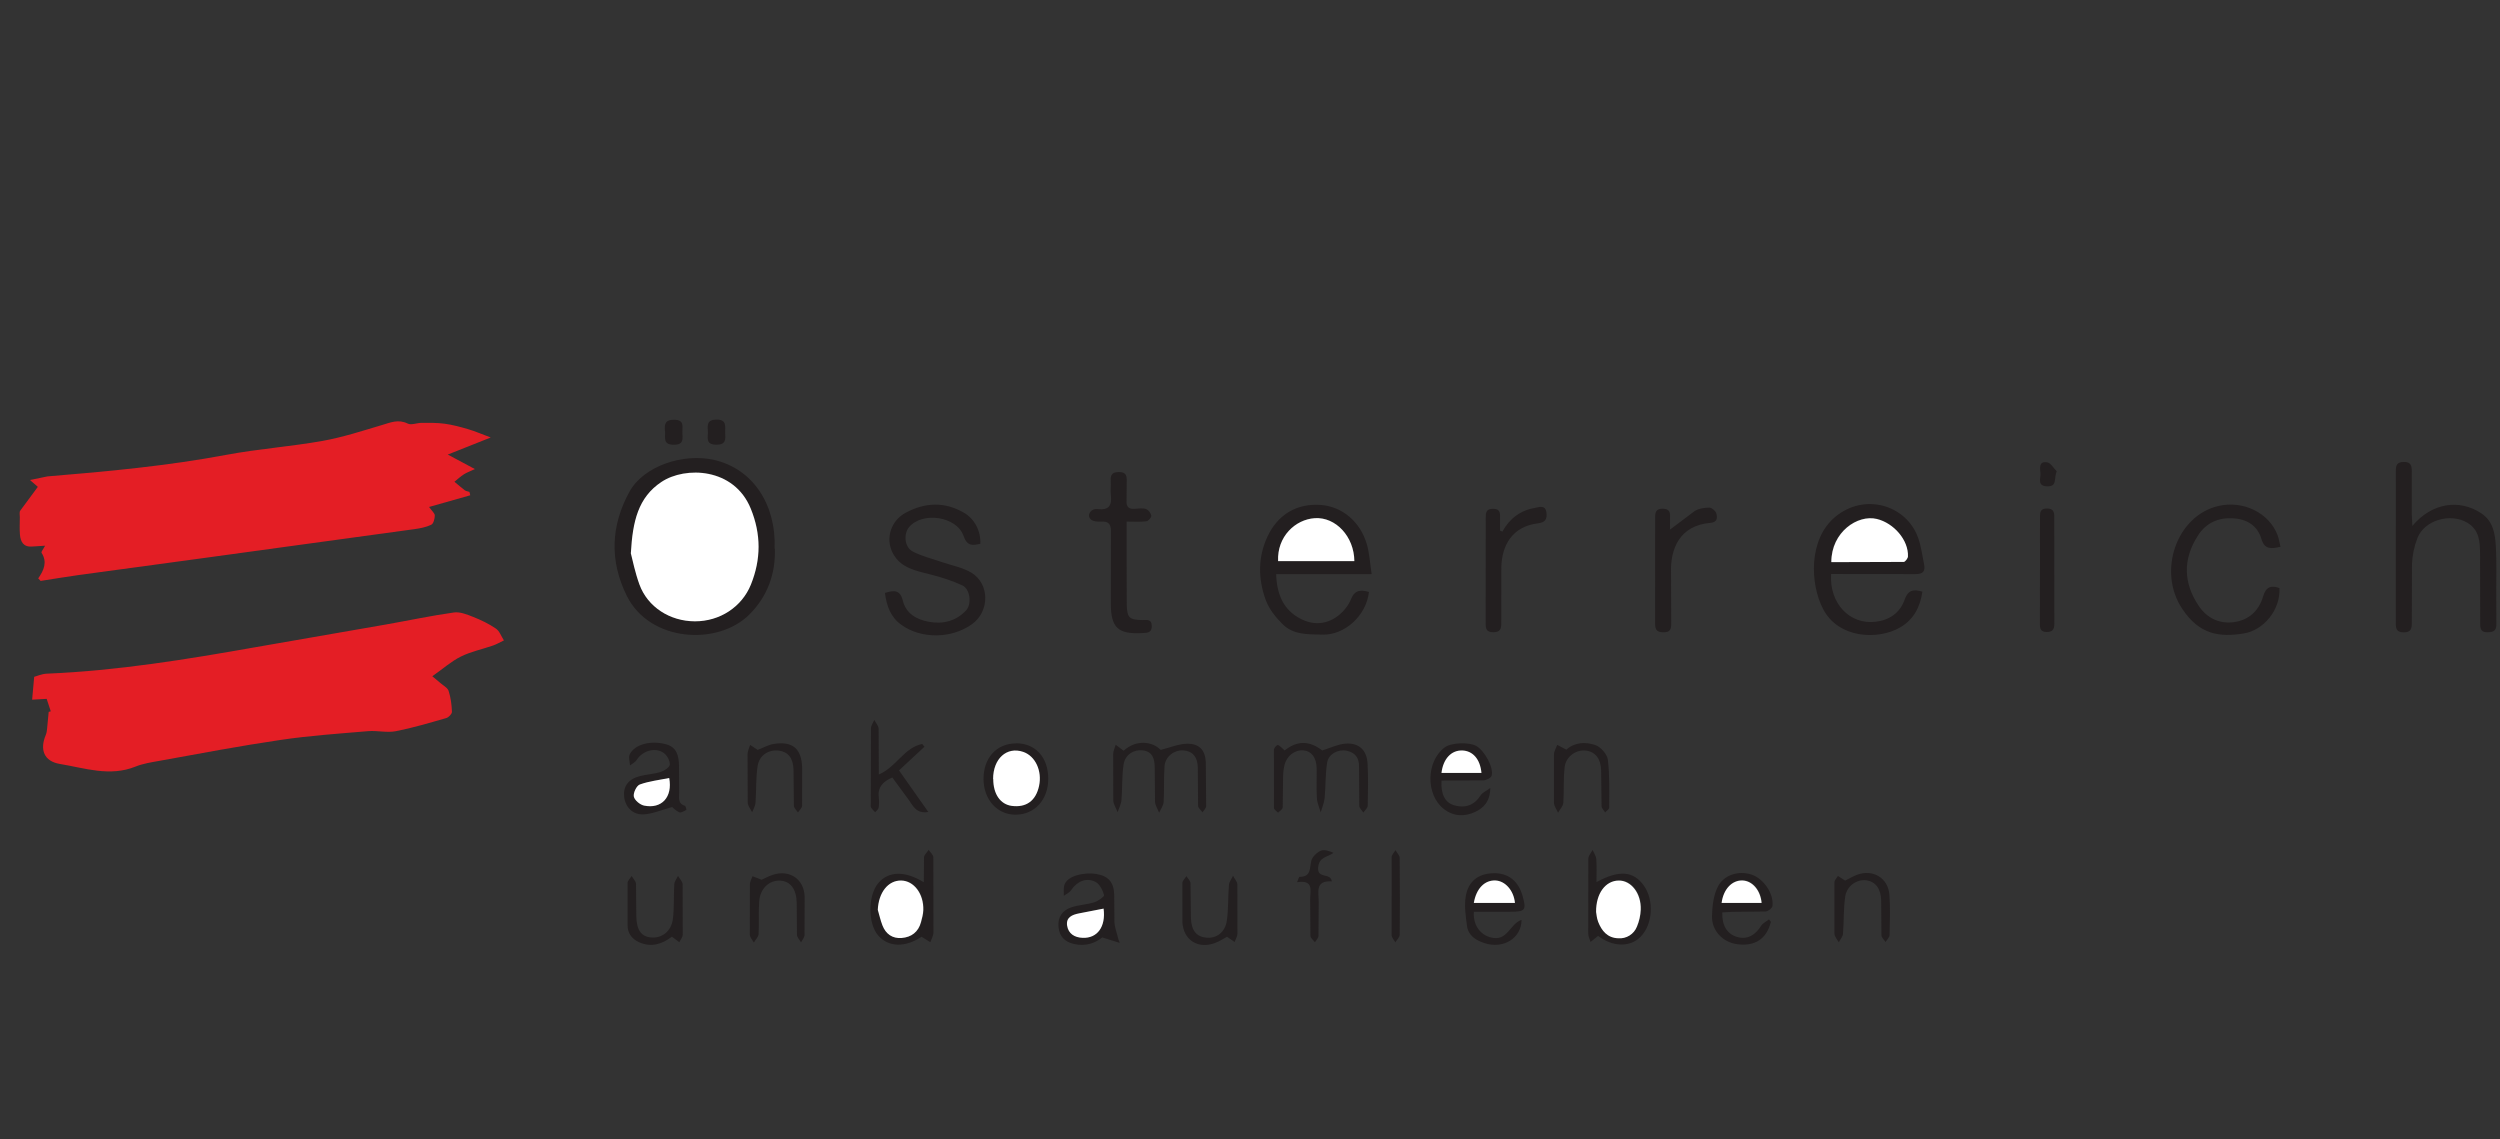 <?xml version="1.0" encoding="UTF-8" standalone="no"?> <svg xmlns="http://www.w3.org/2000/svg" xmlns:xlink="http://www.w3.org/1999/xlink" xmlns:serif="http://www.serif.com/" width="158px" height="72px" version="1.1" xml:space="preserve" style="fill-rule:evenodd;clip-rule:evenodd;stroke-linejoin:round;stroke-miterlimit:2;"><rect width="100%" height="100%" fill="#333333" stroke="none"/> <g transform="matrix(1,0,0,1,-6725,-10212)"> <g transform="matrix(1,0,0,2.304,5161.19,960.222)"> <g id="logo-oesterreich.svg" transform="matrix(0.863,0,0,0.374,1643.17,4034.23)"> <g transform="matrix(1,0,0,1,-91,-19.5)"> <path d="M1.837,11.924C2.257,11.321 2.52,10.718 2.087,10.044C2.039,9.969 2.232,9.741 2.345,9.521L1.395,9.581C0.762,9.631 0.545,9.235 0.502,8.706C0.467,8.288 0.492,7.866 0.494,7.444C0.495,7.271 0.444,7.044 0.529,6.944L1.812,5.204L1.234,4.702L2.514,4.438C6.914,4.078 11.314,3.666 15.654,2.85C17.971,2.415 20.338,2.25 22.66,1.834C24.134,1.571 25.574,1.099 27.014,0.67C27.646,0.483 28.214,0.225 28.898,0.563C29.163,0.695 29.573,0.511 29.918,0.51C30.484,0.51 31.056,0.498 31.614,0.575C32.197,0.655 32.774,0.812 33.339,0.979C33.827,1.123 34.296,1.329 34.979,1.583L31.833,2.836L33.82,3.9C33.444,4.077 33.22,4.154 33.02,4.28C32.77,4.443 32.545,4.646 32.32,4.832C32.573,5.032 32.82,5.262 33.083,5.458C33.183,5.526 33.306,5.536 33.42,5.572L33.48,5.822L30.463,6.679C30.676,6.981 30.883,7.142 30.883,7.302C30.88,7.537 30.791,7.9 30.627,7.98C30.252,8.164 29.815,8.246 29.393,8.305L13.63,10.47L4.818,11.67C3.882,11.8 2.95,11.958 2.018,12.103L1.838,11.915M2.76,21.67L2.46,20.753L1.395,20.813L1.545,19.138C1.728,19.09 2.1,18.921 2.479,18.905C7.644,18.692 12.729,17.855 17.807,16.955L27.312,15.298C28.968,15.006 30.616,14.653 32.28,14.418C32.73,14.354 33.245,14.565 33.693,14.743C34.273,14.973 34.848,15.249 35.359,15.6C35.626,15.784 35.754,16.17 35.944,16.467C35.678,16.594 35.422,16.745 35.144,16.842C34.362,17.115 33.532,17.284 32.797,17.648C32.099,17.994 31.497,18.535 30.701,19.096L31.298,19.596C31.513,19.784 31.832,19.946 31.898,20.181C32.055,20.666 32.12,21.193 32.138,21.705C32.143,21.857 31.898,22.112 31.722,22.162C30.492,22.515 29.264,22.884 28.022,23.126C27.374,23.251 26.672,23.066 26.004,23.122C23.879,23.302 21.744,23.447 19.637,23.758C16.655,24.198 13.692,24.758 10.723,25.298C10.13,25.404 9.518,25.498 8.965,25.721C7.085,26.481 5.258,25.829 3.435,25.529C2.259,25.335 1.935,24.482 2.4,23.385C2.466,23.233 2.476,23.055 2.495,22.885L2.607,21.709L2.747,21.672L2.76,21.67Z" style="fill:rgb(228,30,37);"></path> <g> <path d="M45.243,10.04C45.387,10.578 45.563,11.492 45.878,12.356C46.478,14.013 48.108,15.061 49.938,15.056C51.761,15.061 53.368,13.998 54.038,12.369C54.79,10.505 54.794,8.666 54.03,6.789C52.805,3.775 49.23,3.675 47.49,4.833C45.783,5.969 45.39,7.74 45.252,10.029M55.788,9.737C55.844,11.515 55.288,13.207 53.904,14.583C51.576,16.883 46.626,16.576 44.95,13.209C43.668,10.631 43.77,8.054 45.142,5.557C46.17,3.682 49.08,2.7 51.368,3.235C54.172,3.893 55.898,6.495 55.768,9.747M98.226,10.643C98.203,8.84 96.85,7.389 95.326,7.491C93.901,7.586 92.56,8.839 92.641,10.643L98.236,10.643L98.226,10.643ZM92.499,11.603C92.544,13.115 93.047,14.248 94.303,14.887C95.267,15.387 96.28,15.293 97.133,14.581C97.487,14.286 97.805,13.874 97.975,13.449C98.257,12.744 98.712,12.744 99.295,12.913C99.095,14.676 97.5,16.083 95.895,16.043C94.825,16.016 93.735,16.075 92.935,15.24C92.435,14.74 91.962,14.14 91.727,13.48C91.174,11.95 91.157,10.365 91.86,8.856C92.632,7.2 94.053,6.394 95.8,6.534C97.33,6.656 98.654,7.752 99.135,9.397C99.333,10.074 99.368,10.799 99.492,11.603L92.499,11.603ZM175.704,8.07C177.128,6.374 179.14,6.07 180.757,7.147C181.617,7.721 181.763,8.625 181.817,9.527C181.884,10.655 181.847,11.789 181.85,12.921L181.857,15.261C181.871,15.729 181.673,15.861 181.227,15.869C180.781,15.877 180.671,15.677 180.674,15.273L180.664,10.067C180.649,9.215 180.614,8.361 179.724,7.831C178.494,7.101 176.587,7.637 176.074,8.967C175.844,9.563 175.704,10.225 175.678,10.863L175.665,15.163C175.671,15.608 175.605,15.881 175.065,15.875C174.573,15.87 174.492,15.635 174.493,15.215L174.495,4.047C174.494,3.635 174.565,3.387 175.062,3.377C175.61,3.367 175.667,3.657 175.662,4.092L175.662,7.185L175.706,8.07M133.146,10.707L138.449,10.69C138.549,10.688 138.753,10.44 138.749,10.29C138.799,9.087 137.709,7.83 136.473,7.54C135.073,7.207 133.143,8.486 133.137,10.697M133.139,11.597C132.996,13.755 134.515,15.335 136.413,15.097C137.413,14.977 138.189,14.437 138.517,13.491C138.767,12.771 139.161,12.691 139.825,12.891C139.661,14.035 139.165,14.961 138.172,15.527C136.558,16.45 133.678,16.333 132.552,14.163C131.592,12.315 131.479,9.075 133.409,7.433C135.565,5.6 138.653,6.525 139.511,8.939C139.728,9.539 139.811,10.209 139.941,10.846C140.061,11.396 139.879,11.614 139.283,11.604L133.137,11.597" style="fill:rgb(35,31,32);"></path> <path d="M70.838,9.38C70.278,9.505 69.875,9.578 69.603,8.8C69.101,7.363 66.598,7.002 65.623,8.15C65.197,8.65 65.276,9.626 65.88,9.944C66.535,10.288 67.278,10.464 67.984,10.71C68.712,10.963 69.504,11.102 70.156,11.485C71.536,12.299 71.532,14.343 70.216,15.282C68.732,16.342 66.513,16.382 65.048,15.322C64.261,14.758 63.968,13.928 63.848,12.982C64.5,12.788 64.948,12.73 65.151,13.526C65.386,14.5 66.164,14.938 67.079,15.104C68.104,15.289 69.045,15.051 69.779,14.278C70.226,13.808 70.094,12.698 69.514,12.43C68.774,12.086 67.978,11.83 67.184,11.632C66.109,11.352 64.992,11.168 64.416,10.05C63.859,8.968 64.301,7.666 65.379,7.095C66.795,6.345 68.207,6.279 69.621,7.093C70.401,7.543 70.873,8.416 70.836,9.379M166.04,9.599C165.34,9.769 164.874,9.784 164.655,9.031C164.357,8.013 163.537,7.555 162.541,7.507C161.507,7.457 160.615,7.837 160.025,8.742C158.881,10.494 158.925,12.268 160.085,13.969C160.67,14.819 161.562,15.271 162.633,15.126C163.741,14.976 164.467,14.286 164.773,13.249C164.985,12.529 165.353,12.409 165.973,12.627C166.053,14.259 164.789,15.727 163.358,15.957C161.601,16.241 160.122,16.061 158.858,14.157C157.014,11.405 158.44,7.322 161.498,6.607C163.318,6.182 165.203,7.104 165.832,8.737C165.928,8.987 165.966,9.259 166.05,9.597M81.55,7.761L81.55,11.091L81.558,13.885C81.588,14.815 81.76,14.958 82.698,14.973C83.015,14.978 83.38,14.873 83.39,15.403C83.4,15.946 83.026,15.903 82.67,15.93C80.913,16.018 80.397,15.536 80.39,13.77L80.397,8.484C80.407,7.914 80.214,7.717 79.657,7.754C79.405,7.771 79.059,7.732 78.907,7.574C78.612,7.274 78.923,6.774 79.419,6.834C80.266,6.932 80.482,6.557 80.393,5.804C80.353,5.456 80.405,5.099 80.383,4.748C80.355,4.303 80.513,4.118 80.985,4.118C81.489,4.115 81.57,4.366 81.555,4.778L81.543,6.212C81.513,6.677 81.707,6.852 82.156,6.812C82.431,6.794 82.731,6.748 82.979,6.832C83.174,6.929 83.313,7.111 83.355,7.324C83.37,7.451 83.13,7.724 82.981,7.732C82.541,7.788 82.081,7.752 81.551,7.752M121.331,8.347L123.131,6.99C123.433,6.79 123.847,6.733 124.213,6.727C124.391,6.725 124.677,6.96 124.731,7.143C124.823,7.447 124.811,7.803 124.317,7.843C122.047,8.025 121.35,9.759 121.417,11.518L121.43,15.218C121.434,15.633 121.36,15.88 120.856,15.872C120.394,15.865 120.256,15.706 120.249,15.252L120.252,7.472C120.251,7.068 120.305,6.802 120.816,6.807C121.351,6.813 121.358,7.124 121.344,7.504L121.341,8.347M109.066,8.485C109.598,7.513 110.403,6.92 111.474,6.74C111.78,6.69 112.214,6.507 112.291,7.085C112.356,7.565 112.211,7.815 111.675,7.879C109.78,8.109 109.015,9.507 108.988,11.131L108.985,15.207C108.99,15.627 108.901,15.86 108.408,15.867C107.901,15.873 107.838,15.615 107.841,15.207L107.846,7.507C107.846,7.127 107.846,6.813 108.379,6.812C108.929,6.81 108.899,7.152 108.895,7.516L108.894,8.412L109.066,8.486M93.123,24.536C94.047,23.791 94.95,23.82 95.871,24.537C96.501,24.342 97.028,24.077 97.571,24.037C98.556,23.962 99.141,24.507 99.193,25.503C99.247,26.533 99.227,27.566 99.203,28.596C99.199,28.766 98.996,28.928 98.885,29.093C98.778,28.927 98.582,28.763 98.585,28.595L98.568,25.725C98.58,25.062 98.268,24.679 97.642,24.555C97.044,24.437 96.339,24.79 96.236,25.41C96.092,26.27 96.133,27.158 96.049,28.03C96.015,28.384 95.861,28.726 95.761,29.074C95.663,28.73 95.501,28.389 95.481,28.04C95.437,27.313 95.478,26.582 95.464,25.852C95.449,25.064 95.091,24.587 94.504,24.532C93.87,24.472 93.258,24.938 93.101,25.638C93.031,25.954 93.001,26.284 93.004,26.608L92.978,28.721C92.971,28.854 92.758,28.976 92.638,29.104C92.534,28.988 92.34,28.874 92.338,28.756L92.335,24.454C92.383,24.31 92.486,24.191 92.622,24.124C92.794,24.209 92.922,24.364 93.122,24.536M81.324,24.564C82.244,23.71 83.441,23.876 84.042,24.496C84.735,24.323 85.337,24.062 85.946,24.046C86.846,24.021 87.296,24.486 87.346,25.376L87.372,28.621C87.37,28.774 87.2,28.924 87.107,29.077C86.993,28.917 86.787,28.76 86.78,28.597L86.76,25.804C86.748,25.004 86.365,24.568 85.683,24.532C85.026,24.498 84.383,24.984 84.326,25.68C84.256,26.555 84.313,27.44 84.259,28.318C84.242,28.586 84.043,28.842 83.927,29.104C83.822,28.832 83.639,28.564 83.627,28.288L83.605,25.788C83.595,25.171 83.468,24.613 82.705,24.528C82.069,24.458 81.437,24.848 81.327,25.556C81.193,26.416 81.244,27.306 81.17,28.18C81.145,28.482 80.984,28.772 80.884,29.067C80.784,28.767 80.579,28.492 80.57,28.199L80.563,24.803C80.567,24.573 80.683,24.347 80.748,24.119L81.325,24.555M63.355,36.222L63.695,37.362C63.941,37.989 64.422,38.336 65.1,38.282C65.817,38.226 66.32,37.842 66.515,37.125C66.593,36.825 66.675,36.538 66.685,36.241C66.728,35.044 65.999,34.081 65.065,34.068C64.105,34.053 63.408,34.956 63.353,36.222M66.529,38.202C65.341,38.995 64.127,38.979 63.366,38.124C62.586,37.247 62.592,35.161 63.376,34.249C64.116,33.389 65.303,33.347 66.694,34.203L66.71,32.373C66.725,32.185 66.932,32.01 67.05,31.83C67.17,32.01 67.39,32.19 67.393,32.374L67.401,37.887C67.398,38.127 67.254,38.364 67.175,38.602L66.529,38.202M115.959,36.37C115.985,36.505 116.003,36.814 116.109,37.088C116.369,37.753 116.792,38.268 117.576,38.293C118.216,38.315 118.706,38.009 118.95,37.433C119.114,37.041 119.208,36.623 119.226,36.198C119.272,34.996 118.526,34.038 117.604,34.06C116.654,34.084 115.944,35.008 115.958,36.36M115.956,34.193C117.619,33.286 118.651,33.381 119.412,34.431C120.192,35.511 120.09,37.278 119.189,38.201C118.419,38.989 117.139,38.955 116.075,38.138L115.523,38.585C115.463,38.379 115.355,38.185 115.353,37.968L115.359,32.472C115.362,32.257 115.564,32.046 115.673,31.832C115.767,32.058 115.925,32.279 115.943,32.51C115.983,33.047 115.956,33.587 115.956,34.192M125.149,35.69L128.069,35.69C127.991,34.747 127.393,34.07 126.669,34.044C125.911,34.018 125.274,34.669 125.139,35.69M128.722,37.138C128.404,38.352 127.589,38.9 126.318,38.756C125.236,38.633 124.384,37.779 124.418,36.681C124.434,35.975 124.518,35.211 124.818,34.584C125.248,33.654 126.378,33.32 127.336,33.65C128.193,33.944 128.96,35.05 128.843,35.95C128.821,36.114 128.503,36.35 128.311,36.35L125.897,36.376L125.169,36.416C125.137,37.386 125.532,38.016 126.277,38.22C126.977,38.42 127.577,38.112 128.022,37.386C128.145,37.19 128.4,37.086 128.592,36.926L128.74,37.126M48.05,26.56C47.33,26.706 46.586,26.785 45.9,27.033C45.66,27.118 45.406,27.649 45.46,27.917C45.514,28.185 45.914,28.521 46.212,28.582C47.495,28.844 48.312,27.965 48.052,26.56M48.265,28.688C47.463,28.906 46.823,29.195 46.17,29.226C45.37,29.266 44.836,28.682 44.75,27.944C44.663,27.194 45.043,26.644 45.884,26.424C46.391,26.287 46.934,26.27 47.431,26.112C47.697,26.027 48.091,25.762 48.095,25.57C48.101,25.282 47.895,24.89 47.641,24.717C47.021,24.277 46.091,24.567 45.677,25.219C45.577,25.393 45.35,25.499 45.182,25.636C45.166,25.37 45.052,25.056 45.152,24.836C45.515,24.084 46.706,23.77 47.848,24.093C48.625,24.313 48.748,24.961 48.768,25.64L48.78,27.598C48.788,27.976 48.645,28.426 49.202,28.598C49.262,28.616 49.318,28.893 49.302,28.901C49.138,28.983 48.916,29.129 48.79,29.074C48.534,28.962 48.328,28.737 48.264,28.687M79.86,36.137L78.062,36.487C77.558,36.587 77.098,36.784 77.19,37.387C77.29,37.99 77.737,38.257 78.322,38.28C79.398,38.32 80.038,37.473 79.86,36.128M81.044,38.652L79.759,38.25C79.266,38.663 78.537,38.93 77.689,38.732C77.029,38.579 76.629,38.192 76.561,37.498C76.487,36.764 76.837,36.268 77.494,36.045C78.036,35.862 78.634,35.845 79.181,35.673C79.461,35.585 79.927,35.249 79.897,35.15C79.797,34.79 79.577,34.338 79.271,34.18C78.591,33.827 77.905,34.143 77.468,34.803C77.354,34.973 77.125,35.068 76.948,35.197C76.952,34.967 76.928,34.73 76.965,34.505C77.097,33.705 78.491,33.465 79.287,33.59C80.199,33.732 80.613,34.19 80.639,35.114L80.654,37.148C80.684,37.568 80.854,37.978 80.947,38.393L81.045,38.653M104.605,26.177L107.533,26.177C107.439,25.161 106.897,24.557 106.131,24.53C105.331,24.503 104.731,25.132 104.605,26.177M104.609,26.757C104.546,27.744 104.871,28.355 105.505,28.549C106.355,28.809 107.027,28.541 107.482,27.816C107.597,27.633 107.847,27.536 108.182,27.29C108.162,28.307 107.675,28.766 107.059,29.052C106.283,29.412 105.476,29.376 104.776,28.83C103.44,27.785 103.476,25.333 104.842,24.313C105.314,23.958 106.622,23.907 107.164,24.213C107.764,24.563 108.452,25.813 108.278,26.393C108.228,26.557 107.878,26.723 107.674,26.731L104.609,26.747M109.976,35.709C109.891,34.809 109.276,34.102 108.561,34.065C107.761,34.025 107.145,34.645 106.966,35.709L109.976,35.709ZM106.976,36.391C106.906,37.459 107.576,38.197 108.444,38.291C109.477,38.415 109.651,37.231 110.47,36.963C110.463,38.325 109.108,39.127 107.74,38.663C107.115,38.456 106.568,38.111 106.474,37.407C106.38,36.703 106.268,35.955 106.378,35.261C106.56,34.116 107.316,33.563 108.426,33.541C109.486,33.519 110.239,34.109 110.542,35.199C110.835,36.247 110.747,36.365 109.659,36.369L106.975,36.37M148.437,11.266L148.435,7.421C148.433,7.059 148.467,6.787 148.949,6.791C149.411,6.795 149.483,7.034 149.482,7.411L149.486,15.251C149.487,15.657 149.356,15.851 148.921,15.851C148.501,15.841 148.427,15.621 148.429,15.271L148.433,11.275L148.437,11.275L148.437,11.266ZM64.4,26.516C63.686,26.816 63.304,27.246 63.397,27.996C63.427,28.244 63.424,28.503 63.383,28.748C63.363,28.865 63.218,28.961 63.131,29.066C63.029,28.952 62.907,28.85 62.831,28.72C62.786,28.643 62.811,28.524 62.811,28.423L62.824,22.917C62.826,22.709 62.984,22.502 63.071,22.295C63.171,22.508 63.371,22.718 63.386,22.935L63.401,26.301C64.684,25.755 65.254,24.326 66.578,24.061L66.742,24.266L64.88,26L67.024,29.048C66.094,29.211 65.881,28.526 65.528,28.076L64.388,26.518M71.771,26.638C71.771,27.736 72.288,28.488 73.123,28.604C74.178,28.751 74.879,28.238 75.125,27.141C75.371,26.044 74.862,24.949 73.96,24.641C72.766,24.235 71.76,25.143 71.76,26.638M73.438,24.012C74.866,24.002 75.814,25.045 75.808,26.625C75.804,28.155 74.808,29.251 73.408,29.249C72.075,29.247 71.082,28.149 71.068,26.649C71.053,25.103 72.015,24.029 73.428,24.021M113.748,24.481C114.346,23.939 115.152,23.885 115.888,24.148C116.274,24.285 116.73,24.808 116.788,25.202C116.928,26.366 116.892,27.552 116.888,28.732C116.889,28.849 116.688,28.967 116.595,29.084C116.503,28.934 116.335,28.784 116.329,28.63L116.297,25.994C116.273,25.132 115.867,24.629 115.173,24.547C114.473,24.462 113.723,24.973 113.628,25.75C113.521,26.616 113.588,27.503 113.528,28.376C113.508,28.628 113.278,28.863 113.143,29.106C113.039,28.863 112.85,28.622 112.843,28.376L112.843,24.836C112.848,24.598 112.997,24.364 113.08,24.128L113.76,24.484M54.812,34.024C55.032,33.926 55.317,33.764 55.624,33.662C56.87,33.246 57.939,33.98 57.969,35.28L57.959,38.08C57.954,38.26 57.794,38.437 57.705,38.616C57.597,38.416 57.405,38.243 57.405,38.05L57.387,35.713C57.37,34.713 56.925,34.125 56.181,34.085C55.381,34.041 54.709,34.655 54.639,35.612C54.581,36.412 54.641,37.212 54.595,38.012C54.583,38.212 54.37,38.412 54.25,38.628C54.146,38.436 53.956,38.246 53.952,38.051L53.958,34.356C53.961,34.156 54.084,33.959 54.152,33.761L54.82,34.021M54.526,24.498C54.926,24.348 55.288,24.128 55.686,24.062C57.073,23.836 57.743,24.39 57.786,25.792L57.782,28.587C57.777,28.757 57.586,28.922 57.48,29.089C57.376,28.923 57.186,28.761 57.18,28.592L57.154,25.948C57.128,25.088 56.752,24.634 56.071,24.548C55.331,24.466 54.651,24.878 54.526,25.675C54.386,26.561 54.438,27.477 54.371,28.377C54.354,28.614 54.209,28.841 54.123,29.073C54.01,28.837 53.806,28.603 53.799,28.365L53.787,24.815C53.791,24.585 53.909,24.358 53.974,24.13L54.518,24.488M48.24,38.202C47.54,38.732 46.737,39.015 45.827,38.595C45.297,38.349 45.007,37.937 45,37.355L45,34.255C45.005,34.082 45.2,33.915 45.3,33.743C45.4,33.93 45.6,34.113 45.618,34.303L45.641,36.703C45.661,37.708 45.998,38.183 46.711,38.253C47.511,38.333 48.207,37.799 48.319,36.896C48.424,36.054 48.369,35.192 48.422,34.341C48.436,34.141 48.602,33.933 48.696,33.741C48.813,33.947 49.026,34.141 49.033,34.358L49.04,38.051C49.036,38.236 48.876,38.417 48.79,38.601L48.24,38.193M134.162,34.086C134.409,33.962 134.707,33.786 135.029,33.658C136.211,33.22 137.325,33.892 137.411,35.144C137.478,36.119 137.445,37.104 137.421,38.082C137.416,38.252 137.221,38.419 137.127,38.588C137.021,38.423 136.832,38.262 136.825,38.093L136.805,35.531C136.783,34.663 136.38,34.151 135.705,34.057C134.977,33.985 134.307,34.492 134.179,35.213C134.039,36.113 134.085,37.059 134.009,37.981C133.992,38.197 133.809,38.401 133.703,38.608C133.591,38.408 133.387,38.188 133.383,37.975L133.383,34.208C133.386,34.051 133.55,33.896 133.64,33.74L134.173,34.086M88.893,38.208C88.628,38.348 88.336,38.544 88.013,38.663C86.765,39.123 85.693,38.436 85.631,37.113L85.632,34.25C85.637,34.082 85.832,33.92 85.926,33.755C86.026,33.925 86.208,34.092 86.226,34.255L86.256,36.817C86.286,37.74 86.654,38.192 87.368,38.267C88.118,38.345 88.762,37.885 88.886,37.023C89.01,36.161 88.968,35.271 89.04,34.398C89.06,34.168 89.24,33.95 89.34,33.726C89.44,33.94 89.652,34.152 89.658,34.368L89.662,37.986C89.659,38.184 89.528,38.379 89.457,38.586L88.911,38.209M94.033,34.189C94.13,33.967 94.169,33.807 94.203,33.807C95.061,33.819 94.943,33.185 95.07,32.637C95.138,32.345 95.463,32.037 95.75,31.897C96.008,31.78 96.376,31.907 96.7,32.047C96.246,32.385 95.65,32.323 95.574,33.117C95.489,33.982 96.491,33.475 96.574,34.14C95.312,34.06 95.624,34.958 95.614,35.657L95.598,38.145C95.593,38.301 95.428,38.451 95.338,38.605C95.223,38.451 95.015,38.299 95.008,38.141L94.988,35.501C94.975,34.871 95.306,34.001 94.038,34.201M101.561,35.274L101.545,38.06C101.539,38.247 101.338,38.427 101.225,38.61C101.131,38.435 100.958,38.26 100.955,38.085L100.956,32.363C100.958,32.191 101.139,32.023 101.236,31.851C101.344,32.038 101.536,32.223 101.544,32.414L101.558,35.274M47.74,1.15C47.698,0.654 47.71,0.274 48.414,0.282C49.196,0.29 48.996,0.805 49.014,1.217C49.024,1.649 49.154,2.12 48.387,2.117C47.567,2.114 47.773,1.589 47.749,1.15M52.149,1.238C52.174,1.711 52.219,2.122 51.494,2.113C50.659,2.103 50.914,1.545 50.881,1.113C50.847,0.673 50.821,0.281 51.496,0.27C52.296,0.257 52.134,0.778 52.149,1.23M149.661,4.06C149.433,4.602 149.728,5.2 148.941,5.166C148.211,5.136 148.499,4.574 148.471,4.216C148.443,3.858 148.321,3.293 148.971,3.409C149.231,3.455 149.431,3.833 149.659,4.059" style="fill:rgb(35,31,32);"></path> </g> <path d="M45.243,10.04C45.373,7.74 45.773,5.98 47.481,4.844C49.221,3.686 52.795,3.786 54.021,6.8C54.785,8.677 54.781,10.516 54.029,12.38C53.369,14.01 51.762,15.072 49.929,15.067C48.096,15.062 46.469,14.013 45.869,12.367C45.555,11.503 45.369,10.589 45.234,10.051M98.236,10.653L92.64,10.653C92.56,8.849 93.9,7.596 95.325,7.501C96.859,7.399 98.212,8.851 98.225,10.653M133.155,10.717C133.16,8.517 135.082,7.217 136.491,7.56C137.726,7.86 138.818,9.107 138.767,10.31C138.762,10.45 138.567,10.698 138.467,10.71L133.164,10.727M63.324,36.232C63.379,34.966 64.074,34.062 65.036,34.078C65.969,34.092 66.698,35.054 66.656,36.251C66.646,36.548 66.563,36.846 66.486,37.135C66.292,37.852 65.788,38.235 65.071,38.292C64.393,38.346 63.911,37.999 63.666,37.372C63.522,37.004 63.438,36.612 63.326,36.232M115.928,36.38C115.913,35.017 116.623,34.093 117.574,34.08C118.486,34.057 119.242,35.016 119.196,36.218C119.178,36.643 119.084,37.061 118.92,37.453C118.705,38.012 118.143,38.364 117.546,38.313C116.762,38.287 116.339,37.773 116.079,37.108C115.972,36.834 115.954,36.525 115.929,36.39M125.119,35.72C125.253,34.7 125.889,34.048 126.649,34.074C127.364,34.099 127.962,34.777 128.049,35.72L125.119,35.72ZM48.05,26.56C48.31,27.965 47.494,28.844 46.21,28.582C45.912,28.522 45.51,28.186 45.458,27.917C45.406,27.648 45.66,27.117 45.898,27.033C46.584,26.785 47.328,26.706 48.048,26.56M79.86,36.128C80.038,37.473 79.398,38.328 78.322,38.28C77.737,38.258 77.282,37.98 77.19,37.387C77.098,36.775 77.558,36.587 78.062,36.487L79.86,36.137M104.605,26.187C104.731,25.142 105.331,24.513 106.131,24.54C106.897,24.566 107.439,25.17 107.533,26.187L104.605,26.187ZM109.975,35.719L106.975,35.719C107.155,34.654 107.779,34.034 108.57,34.075C109.276,34.112 109.9,34.81 109.985,35.719M71.77,26.637C71.77,25.142 72.765,24.234 73.97,24.64C74.872,24.948 75.37,26.04 75.135,27.14C74.9,28.24 74.188,28.74 73.133,28.603C72.298,28.487 71.781,27.735 71.781,26.637" style="fill:white;"></path> </g> </g> </g> </g> </svg> 